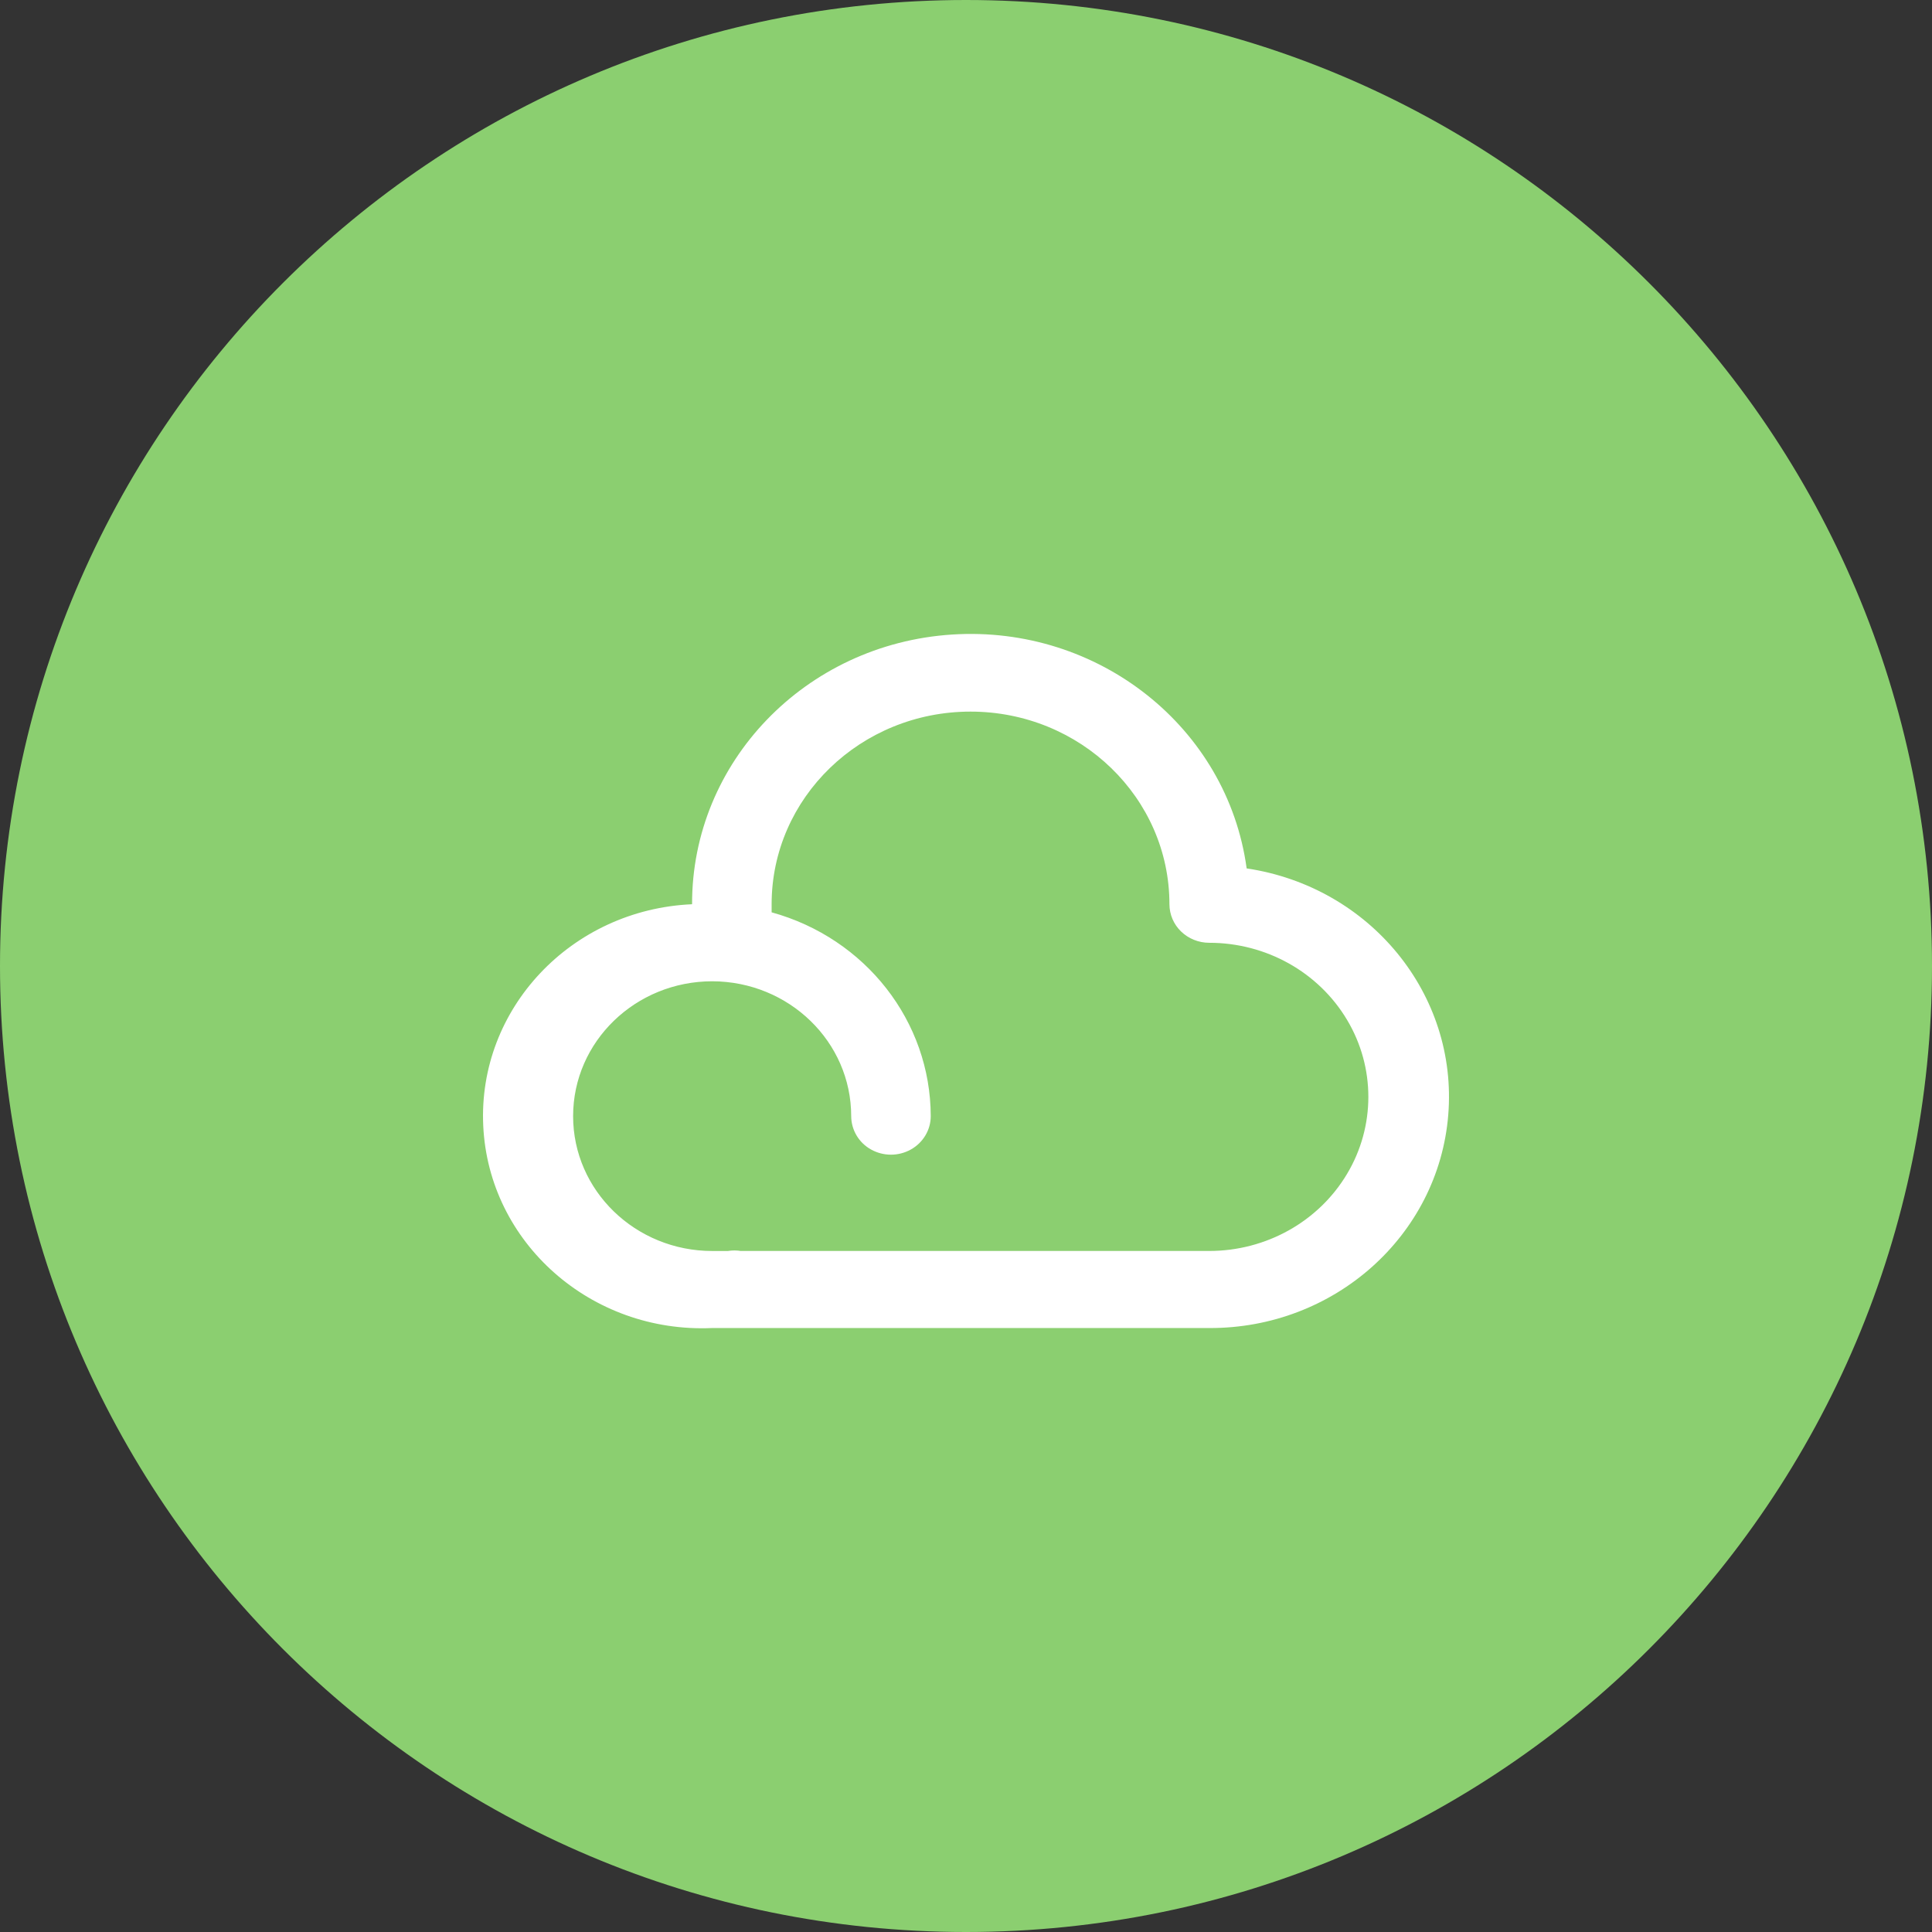 <svg width="64" height="64" viewBox="0 0 64 64" fill="none" xmlns="http://www.w3.org/2000/svg">
<rect x="0" y="0" width="64" height="64" fill="#333333" stroke="none"/>
<path d="M32 64C49.673 64 64 49.673 64 32C64 14.327 49.673 0 32 0C14.327 0 0 14.327 0 32C0 49.673 14.327 64 32 64Z" fill="#8BCF70"/>
<path d="M40.057 43.993H23.584C19.581 44.168 16.188 41.169 16.008 37.292C15.825 33.416 18.923 30.13 22.926 29.954C22.915 25.244 26.683 21.334 31.537 21.02C36.39 20.707 40.661 24.097 41.297 28.767C45.388 29.378 48.301 32.941 47.975 36.936C47.65 40.933 44.197 44.01 40.057 43.993ZM24.546 41.44H40.057C41.941 41.44 43.681 40.467 44.622 38.888C45.564 37.315 45.564 35.355 44.622 33.783C43.68 32.203 41.941 31.23 40.057 31.231C39.708 31.231 39.372 31.096 39.125 30.857C38.879 30.62 38.74 30.295 38.739 29.954C38.739 26.43 35.789 23.573 32.15 23.573C28.511 23.573 25.561 26.43 25.561 29.954V30.222C28.676 31.082 30.826 33.836 30.832 36.974C30.832 37.429 30.581 37.851 30.173 38.079C29.764 38.307 29.265 38.307 28.855 38.079C28.451 37.856 28.199 37.433 28.197 36.974C28.197 34.512 26.139 32.514 23.597 32.506C21.049 32.506 18.985 34.506 18.985 36.974C18.985 39.44 21.049 41.441 23.597 41.441H24.111C24.255 41.417 24.402 41.417 24.546 41.441L24.546 41.44Z" fill="white"/>
</svg>
